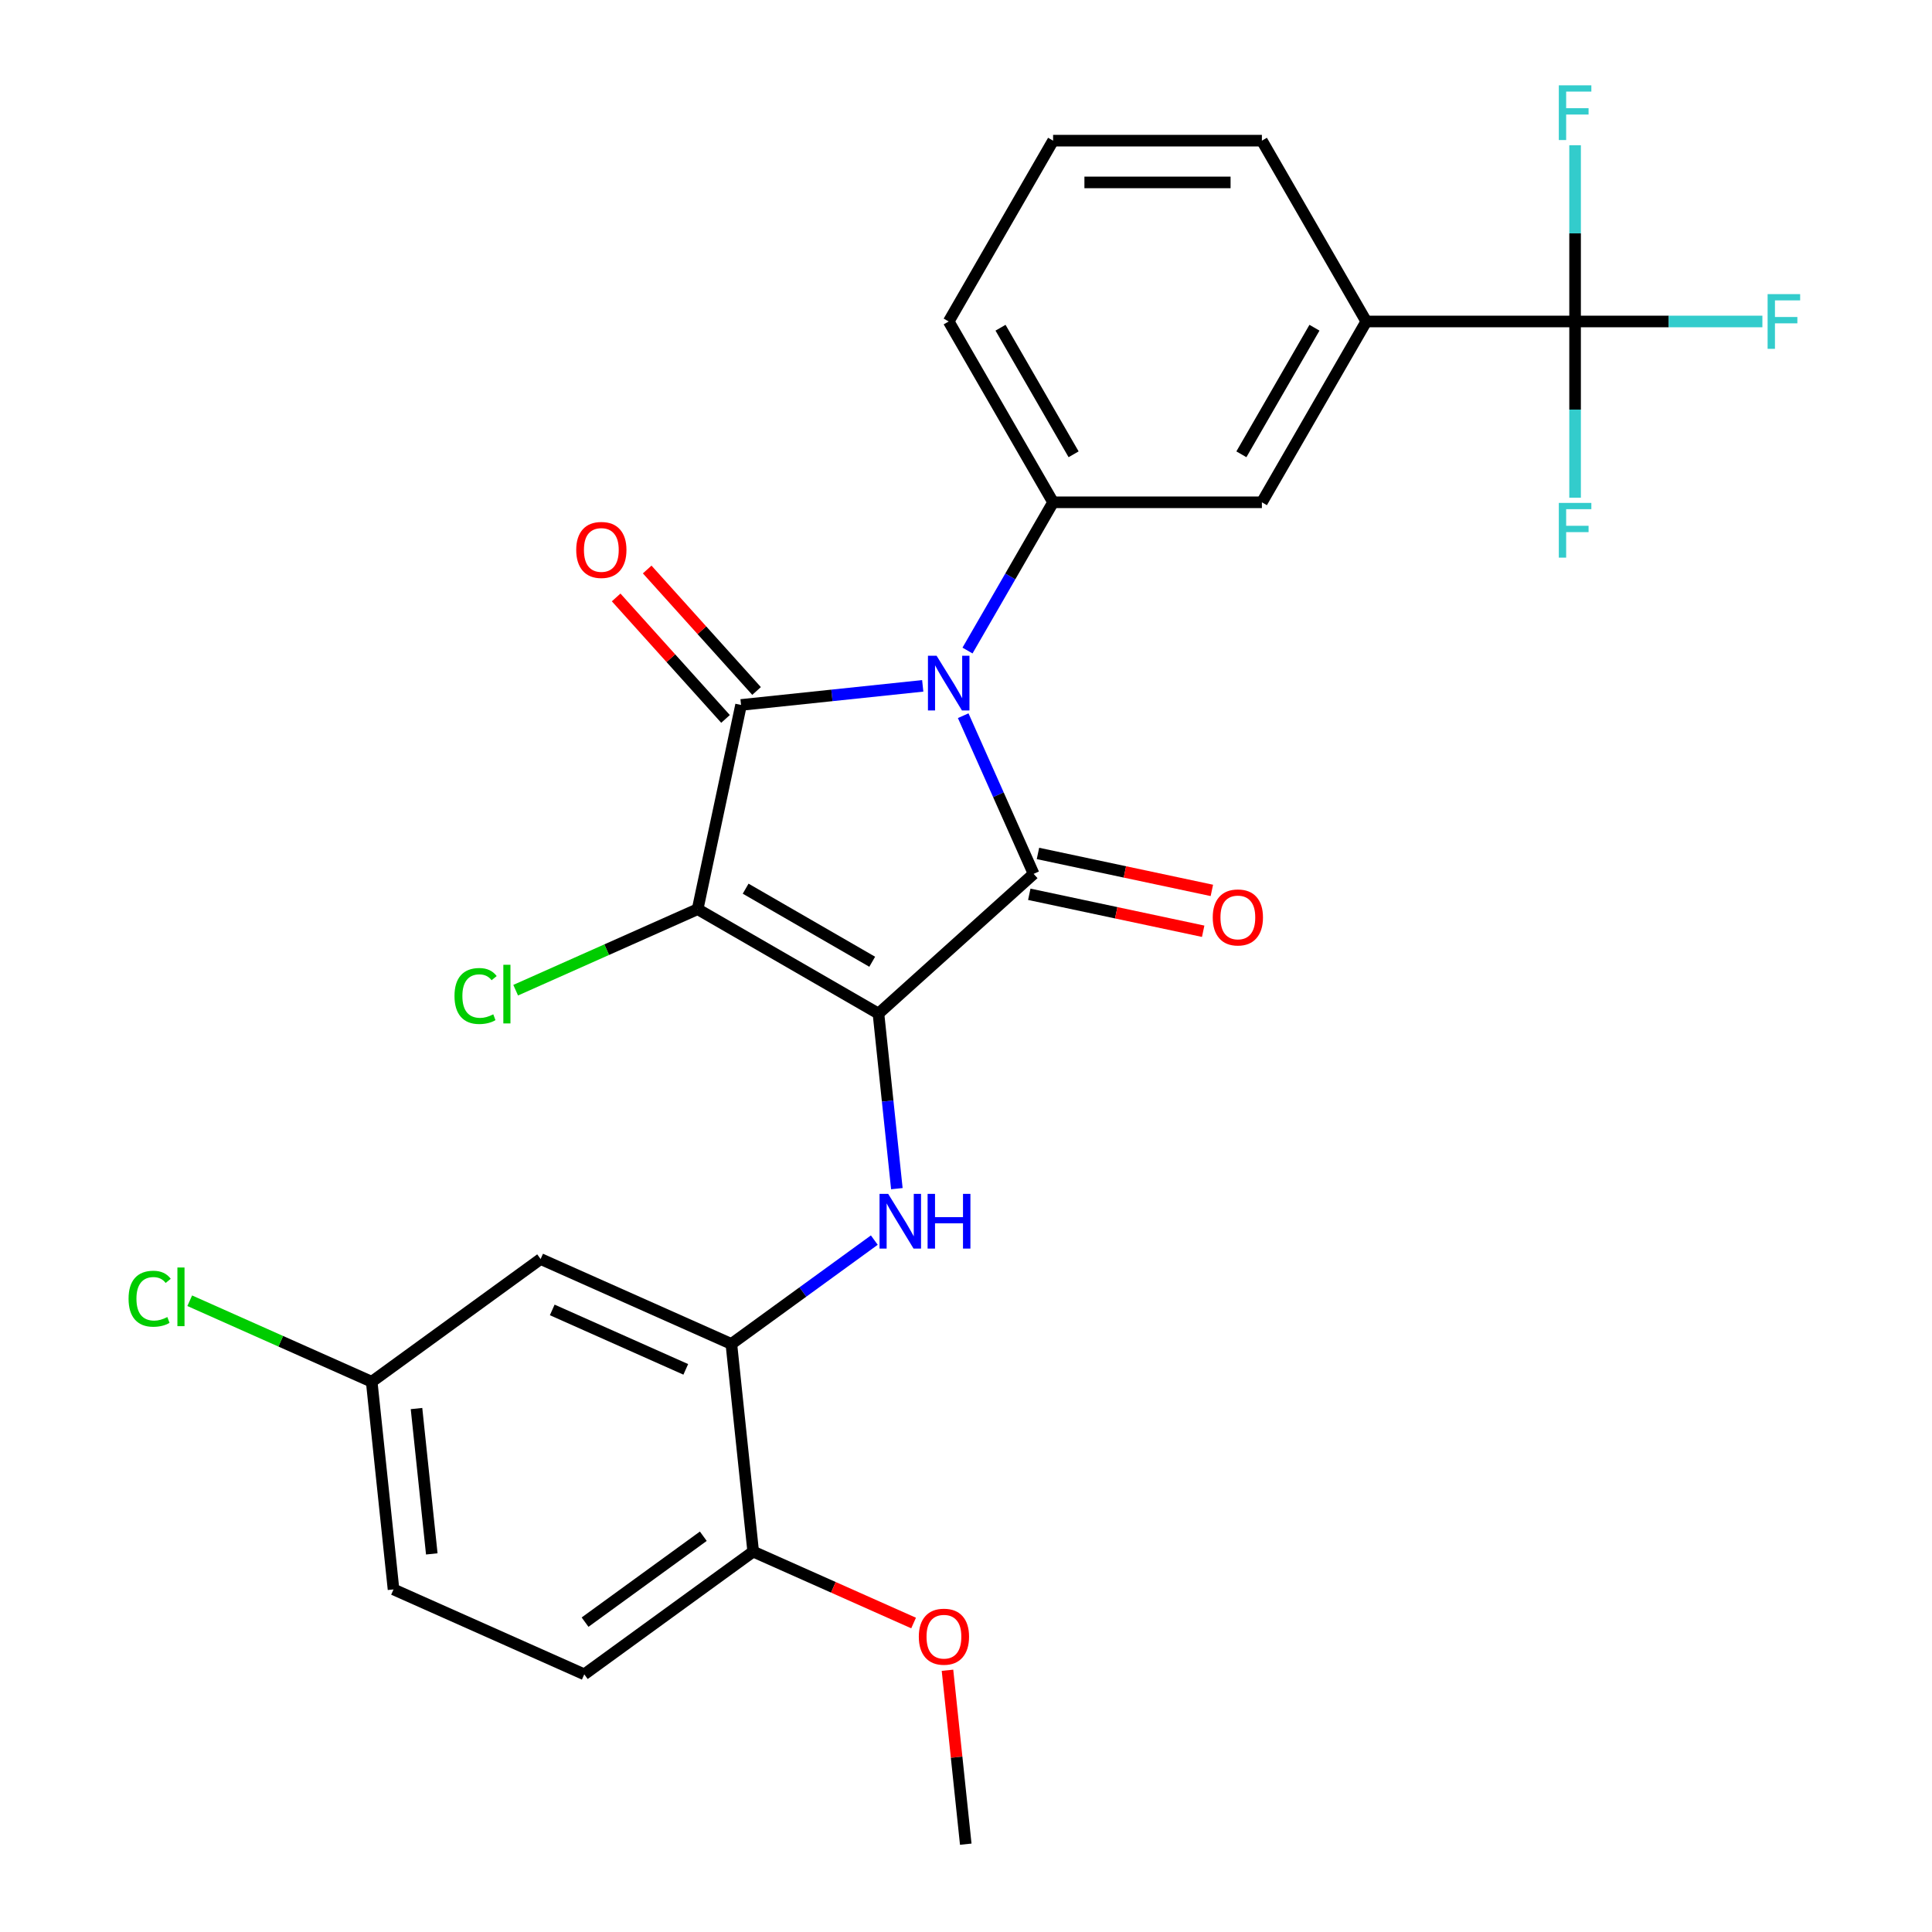 <?xml version='1.0' encoding='iso-8859-1'?>
<svg version='1.1' baseProfile='full'
              xmlns='http://www.w3.org/2000/svg'
                      xmlns:rdkit='http://www.rdkit.org/xml'
                      xmlns:xlink='http://www.w3.org/1999/xlink'
                  xml:space='preserve'
width='1000px' height='1000px' viewBox='0 0 1000 1000'>
<!-- END OF HEADER -->
<rect style='opacity:1.0;fill:#FFFFFF;stroke:none' width='1000' height='1000' x='0' y='0'> </rect>
<path class='bond-1' d='M 454.689,524.626 L 361.096,470.59' style='fill:none;fill-rule:evenodd;stroke:#000000;stroke-width:6px;stroke-linecap:butt;stroke-linejoin:miter;stroke-opacity:1' />
<path class='bond-1' d='M 451.457,497.802 L 385.942,459.977' style='fill:none;fill-rule:evenodd;stroke:#000000;stroke-width:6px;stroke-linecap:butt;stroke-linejoin:miter;stroke-opacity:1' />
<path class='bond-2' d='M 454.689,524.626 L 535.002,452.311' style='fill:none;fill-rule:evenodd;stroke:#000000;stroke-width:6px;stroke-linecap:butt;stroke-linejoin:miter;stroke-opacity:1' />
<path class='bond-4' d='M 454.689,524.626 L 459.451,569.935' style='fill:none;fill-rule:evenodd;stroke:#000000;stroke-width:6px;stroke-linecap:butt;stroke-linejoin:miter;stroke-opacity:1' />
<path class='bond-4' d='M 459.451,569.935 L 464.213,615.244' style='fill:none;fill-rule:evenodd;stroke:#0000FF;stroke-width:6px;stroke-linecap:butt;stroke-linejoin:miter;stroke-opacity:1' />
<path class='bond-0' d='M 498.552,370.445 L 516.777,411.378' style='fill:none;fill-rule:evenodd;stroke:#0000FF;stroke-width:6px;stroke-linecap:butt;stroke-linejoin:miter;stroke-opacity:1' />
<path class='bond-0' d='M 516.777,411.378 L 535.002,452.311' style='fill:none;fill-rule:evenodd;stroke:#000000;stroke-width:6px;stroke-linecap:butt;stroke-linejoin:miter;stroke-opacity:1' />
<path class='bond-5' d='M 500.78,336.721 L 522.931,298.355' style='fill:none;fill-rule:evenodd;stroke:#0000FF;stroke-width:6px;stroke-linecap:butt;stroke-linejoin:miter;stroke-opacity:1' />
<path class='bond-5' d='M 522.931,298.355 L 545.081,259.99' style='fill:none;fill-rule:evenodd;stroke:#000000;stroke-width:6px;stroke-linecap:butt;stroke-linejoin:miter;stroke-opacity:1' />
<path class='bond-27' d='M 477.603,354.996 L 430.584,359.938' style='fill:none;fill-rule:evenodd;stroke:#0000FF;stroke-width:6px;stroke-linecap:butt;stroke-linejoin:miter;stroke-opacity:1' />
<path class='bond-27' d='M 430.584,359.938 L 383.565,364.879' style='fill:none;fill-rule:evenodd;stroke:#000000;stroke-width:6px;stroke-linecap:butt;stroke-linejoin:miter;stroke-opacity:1' />
<path class='bond-3' d='M 361.096,470.59 L 383.565,364.879' style='fill:none;fill-rule:evenodd;stroke:#000000;stroke-width:6px;stroke-linecap:butt;stroke-linejoin:miter;stroke-opacity:1' />
<path class='bond-13' d='M 361.096,470.59 L 314.002,491.557' style='fill:none;fill-rule:evenodd;stroke:#000000;stroke-width:6px;stroke-linecap:butt;stroke-linejoin:miter;stroke-opacity:1' />
<path class='bond-13' d='M 314.002,491.557 L 266.909,512.524' style='fill:none;fill-rule:evenodd;stroke:#00CC00;stroke-width:6px;stroke-linecap:butt;stroke-linejoin:miter;stroke-opacity:1' />
<path class='bond-10' d='M 532.755,462.883 L 577.759,472.448' style='fill:none;fill-rule:evenodd;stroke:#000000;stroke-width:6px;stroke-linecap:butt;stroke-linejoin:miter;stroke-opacity:1' />
<path class='bond-10' d='M 577.759,472.448 L 622.763,482.014' style='fill:none;fill-rule:evenodd;stroke:#FF0000;stroke-width:6px;stroke-linecap:butt;stroke-linejoin:miter;stroke-opacity:1' />
<path class='bond-10' d='M 537.249,441.74 L 582.253,451.306' style='fill:none;fill-rule:evenodd;stroke:#000000;stroke-width:6px;stroke-linecap:butt;stroke-linejoin:miter;stroke-opacity:1' />
<path class='bond-10' d='M 582.253,451.306 L 627.257,460.872' style='fill:none;fill-rule:evenodd;stroke:#FF0000;stroke-width:6px;stroke-linecap:butt;stroke-linejoin:miter;stroke-opacity:1' />
<path class='bond-12' d='M 391.596,357.648 L 363.29,326.211' style='fill:none;fill-rule:evenodd;stroke:#000000;stroke-width:6px;stroke-linecap:butt;stroke-linejoin:miter;stroke-opacity:1' />
<path class='bond-12' d='M 363.29,326.211 L 334.984,294.773' style='fill:none;fill-rule:evenodd;stroke:#FF0000;stroke-width:6px;stroke-linecap:butt;stroke-linejoin:miter;stroke-opacity:1' />
<path class='bond-12' d='M 375.534,372.111 L 347.227,340.674' style='fill:none;fill-rule:evenodd;stroke:#000000;stroke-width:6px;stroke-linecap:butt;stroke-linejoin:miter;stroke-opacity:1' />
<path class='bond-12' d='M 347.227,340.674 L 318.921,309.236' style='fill:none;fill-rule:evenodd;stroke:#FF0000;stroke-width:6px;stroke-linecap:butt;stroke-linejoin:miter;stroke-opacity:1' />
<path class='bond-7' d='M 452.543,641.872 L 415.548,668.75' style='fill:none;fill-rule:evenodd;stroke:#0000FF;stroke-width:6px;stroke-linecap:butt;stroke-linejoin:miter;stroke-opacity:1' />
<path class='bond-7' d='M 415.548,668.75 L 378.553,695.629' style='fill:none;fill-rule:evenodd;stroke:#000000;stroke-width:6px;stroke-linecap:butt;stroke-linejoin:miter;stroke-opacity:1' />
<path class='bond-9' d='M 545.081,259.99 L 653.153,259.99' style='fill:none;fill-rule:evenodd;stroke:#000000;stroke-width:6px;stroke-linecap:butt;stroke-linejoin:miter;stroke-opacity:1' />
<path class='bond-21' d='M 545.081,259.99 L 491.045,166.397' style='fill:none;fill-rule:evenodd;stroke:#000000;stroke-width:6px;stroke-linecap:butt;stroke-linejoin:miter;stroke-opacity:1' />
<path class='bond-21' d='M 555.694,235.144 L 517.869,169.628' style='fill:none;fill-rule:evenodd;stroke:#000000;stroke-width:6px;stroke-linecap:butt;stroke-linejoin:miter;stroke-opacity:1' />
<path class='bond-6' d='M 815.261,166.397 L 707.189,166.397' style='fill:none;fill-rule:evenodd;stroke:#000000;stroke-width:6px;stroke-linecap:butt;stroke-linejoin:miter;stroke-opacity:1' />
<path class='bond-15' d='M 815.261,166.397 L 863.736,166.397' style='fill:none;fill-rule:evenodd;stroke:#000000;stroke-width:6px;stroke-linecap:butt;stroke-linejoin:miter;stroke-opacity:1' />
<path class='bond-15' d='M 863.736,166.397 L 912.211,166.397' style='fill:none;fill-rule:evenodd;stroke:#33CCCC;stroke-width:6px;stroke-linecap:butt;stroke-linejoin:miter;stroke-opacity:1' />
<path class='bond-16' d='M 815.261,166.397 L 815.261,212.002' style='fill:none;fill-rule:evenodd;stroke:#000000;stroke-width:6px;stroke-linecap:butt;stroke-linejoin:miter;stroke-opacity:1' />
<path class='bond-16' d='M 815.261,212.002 L 815.261,257.607' style='fill:none;fill-rule:evenodd;stroke:#33CCCC;stroke-width:6px;stroke-linecap:butt;stroke-linejoin:miter;stroke-opacity:1' />
<path class='bond-17' d='M 815.261,166.397 L 815.261,120.792' style='fill:none;fill-rule:evenodd;stroke:#000000;stroke-width:6px;stroke-linecap:butt;stroke-linejoin:miter;stroke-opacity:1' />
<path class='bond-17' d='M 815.261,120.792 L 815.261,75.186' style='fill:none;fill-rule:evenodd;stroke:#33CCCC;stroke-width:6px;stroke-linecap:butt;stroke-linejoin:miter;stroke-opacity:1' />
<path class='bond-11' d='M 378.553,695.629 L 279.825,651.672' style='fill:none;fill-rule:evenodd;stroke:#000000;stroke-width:6px;stroke-linecap:butt;stroke-linejoin:miter;stroke-opacity:1' />
<path class='bond-11' d='M 354.953,708.781 L 285.842,678.011' style='fill:none;fill-rule:evenodd;stroke:#000000;stroke-width:6px;stroke-linecap:butt;stroke-linejoin:miter;stroke-opacity:1' />
<path class='bond-14' d='M 378.553,695.629 L 389.85,803.109' style='fill:none;fill-rule:evenodd;stroke:#000000;stroke-width:6px;stroke-linecap:butt;stroke-linejoin:miter;stroke-opacity:1' />
<path class='bond-8' d='M 707.189,166.397 L 653.153,259.99' style='fill:none;fill-rule:evenodd;stroke:#000000;stroke-width:6px;stroke-linecap:butt;stroke-linejoin:miter;stroke-opacity:1' />
<path class='bond-8' d='M 680.365,169.628 L 642.54,235.144' style='fill:none;fill-rule:evenodd;stroke:#000000;stroke-width:6px;stroke-linecap:butt;stroke-linejoin:miter;stroke-opacity:1' />
<path class='bond-29' d='M 707.189,166.397 L 653.153,72.804' style='fill:none;fill-rule:evenodd;stroke:#000000;stroke-width:6px;stroke-linecap:butt;stroke-linejoin:miter;stroke-opacity:1' />
<path class='bond-19' d='M 279.825,651.672 L 192.392,715.195' style='fill:none;fill-rule:evenodd;stroke:#000000;stroke-width:6px;stroke-linecap:butt;stroke-linejoin:miter;stroke-opacity:1' />
<path class='bond-18' d='M 389.85,803.109 L 302.418,866.632' style='fill:none;fill-rule:evenodd;stroke:#000000;stroke-width:6px;stroke-linecap:butt;stroke-linejoin:miter;stroke-opacity:1' />
<path class='bond-18' d='M 364.03,795.151 L 302.828,839.617' style='fill:none;fill-rule:evenodd;stroke:#000000;stroke-width:6px;stroke-linecap:butt;stroke-linejoin:miter;stroke-opacity:1' />
<path class='bond-23' d='M 389.85,803.109 L 431.363,821.592' style='fill:none;fill-rule:evenodd;stroke:#000000;stroke-width:6px;stroke-linecap:butt;stroke-linejoin:miter;stroke-opacity:1' />
<path class='bond-23' d='M 431.363,821.592 L 472.877,840.075' style='fill:none;fill-rule:evenodd;stroke:#FF0000;stroke-width:6px;stroke-linecap:butt;stroke-linejoin:miter;stroke-opacity:1' />
<path class='bond-20' d='M 302.418,866.632 L 203.689,822.675' style='fill:none;fill-rule:evenodd;stroke:#000000;stroke-width:6px;stroke-linecap:butt;stroke-linejoin:miter;stroke-opacity:1' />
<path class='bond-22' d='M 192.392,715.195 L 145.299,694.228' style='fill:none;fill-rule:evenodd;stroke:#000000;stroke-width:6px;stroke-linecap:butt;stroke-linejoin:miter;stroke-opacity:1' />
<path class='bond-22' d='M 145.299,694.228 L 98.206,673.26' style='fill:none;fill-rule:evenodd;stroke:#00CC00;stroke-width:6px;stroke-linecap:butt;stroke-linejoin:miter;stroke-opacity:1' />
<path class='bond-28' d='M 192.392,715.195 L 203.689,822.675' style='fill:none;fill-rule:evenodd;stroke:#000000;stroke-width:6px;stroke-linecap:butt;stroke-linejoin:miter;stroke-opacity:1' />
<path class='bond-28' d='M 215.583,729.058 L 223.491,804.294' style='fill:none;fill-rule:evenodd;stroke:#000000;stroke-width:6px;stroke-linecap:butt;stroke-linejoin:miter;stroke-opacity:1' />
<path class='bond-25' d='M 491.045,166.397 L 545.081,72.804' style='fill:none;fill-rule:evenodd;stroke:#000000;stroke-width:6px;stroke-linecap:butt;stroke-linejoin:miter;stroke-opacity:1' />
<path class='bond-26' d='M 490.414,864.527 L 495.144,909.536' style='fill:none;fill-rule:evenodd;stroke:#FF0000;stroke-width:6px;stroke-linecap:butt;stroke-linejoin:miter;stroke-opacity:1' />
<path class='bond-26' d='M 495.144,909.536 L 499.875,954.545' style='fill:none;fill-rule:evenodd;stroke:#000000;stroke-width:6px;stroke-linecap:butt;stroke-linejoin:miter;stroke-opacity:1' />
<path class='bond-24' d='M 653.153,72.804 L 545.081,72.804' style='fill:none;fill-rule:evenodd;stroke:#000000;stroke-width:6px;stroke-linecap:butt;stroke-linejoin:miter;stroke-opacity:1' />
<path class='bond-24' d='M 636.942,94.418 L 561.292,94.418' style='fill:none;fill-rule:evenodd;stroke:#000000;stroke-width:6px;stroke-linecap:butt;stroke-linejoin:miter;stroke-opacity:1' />
<path  class='atom-1' d='M 484.785 339.423
L 494.065 354.423
Q 494.985 355.903, 496.465 358.583
Q 497.945 361.263, 498.025 361.423
L 498.025 339.423
L 501.785 339.423
L 501.785 367.743
L 497.905 367.743
L 487.945 351.343
Q 486.785 349.423, 485.545 347.223
Q 484.345 345.023, 483.985 344.343
L 483.985 367.743
L 480.305 367.743
L 480.305 339.423
L 484.785 339.423
' fill='#0000FF'/>
<path  class='atom-5' d='M 459.725 617.946
L 469.005 632.946
Q 469.925 634.426, 471.405 637.106
Q 472.885 639.786, 472.965 639.946
L 472.965 617.946
L 476.725 617.946
L 476.725 646.266
L 472.845 646.266
L 462.885 629.866
Q 461.725 627.946, 460.485 625.746
Q 459.285 623.546, 458.925 622.866
L 458.925 646.266
L 455.245 646.266
L 455.245 617.946
L 459.725 617.946
' fill='#0000FF'/>
<path  class='atom-5' d='M 480.125 617.946
L 483.965 617.946
L 483.965 629.986
L 498.445 629.986
L 498.445 617.946
L 502.285 617.946
L 502.285 646.266
L 498.445 646.266
L 498.445 633.186
L 483.965 633.186
L 483.965 646.266
L 480.125 646.266
L 480.125 617.946
' fill='#0000FF'/>
<path  class='atom-11' d='M 627.712 474.861
Q 627.712 468.061, 631.072 464.261
Q 634.432 460.461, 640.712 460.461
Q 646.992 460.461, 650.352 464.261
Q 653.712 468.061, 653.712 474.861
Q 653.712 481.741, 650.312 485.661
Q 646.912 489.541, 640.712 489.541
Q 634.472 489.541, 631.072 485.661
Q 627.712 481.781, 627.712 474.861
M 640.712 486.341
Q 645.032 486.341, 647.352 483.461
Q 649.712 480.541, 649.712 474.861
Q 649.712 469.301, 647.352 466.501
Q 645.032 463.661, 640.712 463.661
Q 636.392 463.661, 634.032 466.461
Q 631.712 469.261, 631.712 474.861
Q 631.712 480.581, 634.032 483.461
Q 636.392 486.341, 640.712 486.341
' fill='#FF0000'/>
<path  class='atom-13' d='M 298.251 284.646
Q 298.251 277.846, 301.611 274.046
Q 304.971 270.246, 311.251 270.246
Q 317.531 270.246, 320.891 274.046
Q 324.251 277.846, 324.251 284.646
Q 324.251 291.526, 320.851 295.446
Q 317.451 299.326, 311.251 299.326
Q 305.011 299.326, 301.611 295.446
Q 298.251 291.566, 298.251 284.646
M 311.251 296.126
Q 315.571 296.126, 317.891 293.246
Q 320.251 290.326, 320.251 284.646
Q 320.251 279.086, 317.891 276.286
Q 315.571 273.446, 311.251 273.446
Q 306.931 273.446, 304.571 276.246
Q 302.251 279.046, 302.251 284.646
Q 302.251 290.366, 304.571 293.246
Q 306.931 296.126, 311.251 296.126
' fill='#FF0000'/>
<path  class='atom-14' d='M 235.247 515.527
Q 235.247 508.487, 238.527 504.807
Q 241.847 501.087, 248.127 501.087
Q 253.967 501.087, 257.087 505.207
L 254.447 507.367
Q 252.167 504.367, 248.127 504.367
Q 243.847 504.367, 241.567 507.247
Q 239.327 510.087, 239.327 515.527
Q 239.327 521.127, 241.647 524.007
Q 244.007 526.887, 248.567 526.887
Q 251.687 526.887, 255.327 525.007
L 256.447 528.007
Q 254.967 528.967, 252.727 529.527
Q 250.487 530.087, 248.007 530.087
Q 241.847 530.087, 238.527 526.327
Q 235.247 522.567, 235.247 515.527
' fill='#00CC00'/>
<path  class='atom-14' d='M 260.527 499.367
L 264.207 499.367
L 264.207 529.727
L 260.527 529.727
L 260.527 499.367
' fill='#00CC00'/>
<path  class='atom-16' d='M 914.913 152.237
L 931.753 152.237
L 931.753 155.477
L 918.713 155.477
L 918.713 164.077
L 930.313 164.077
L 930.313 167.357
L 918.713 167.357
L 918.713 180.557
L 914.913 180.557
L 914.913 152.237
' fill='#33CCCC'/>
<path  class='atom-17' d='M 806.841 260.309
L 823.681 260.309
L 823.681 263.549
L 810.641 263.549
L 810.641 272.149
L 822.241 272.149
L 822.241 275.429
L 810.641 275.429
L 810.641 288.629
L 806.841 288.629
L 806.841 260.309
' fill='#33CCCC'/>
<path  class='atom-18' d='M 806.841 44.165
L 823.681 44.165
L 823.681 47.405
L 810.641 47.405
L 810.641 56.005
L 822.241 56.005
L 822.241 59.285
L 810.641 59.285
L 810.641 72.485
L 806.841 72.485
L 806.841 44.165
' fill='#33CCCC'/>
<path  class='atom-23' d='M 66.544 672.218
Q 66.544 665.178, 69.824 661.498
Q 73.144 657.778, 79.424 657.778
Q 85.264 657.778, 88.384 661.898
L 85.744 664.058
Q 83.464 661.058, 79.424 661.058
Q 75.144 661.058, 72.864 663.938
Q 70.624 666.778, 70.624 672.218
Q 70.624 677.818, 72.944 680.698
Q 75.304 683.578, 79.864 683.578
Q 82.984 683.578, 86.624 681.698
L 87.744 684.698
Q 86.264 685.658, 84.024 686.218
Q 81.784 686.778, 79.304 686.778
Q 73.144 686.778, 69.824 683.018
Q 66.544 679.258, 66.544 672.218
' fill='#00CC00'/>
<path  class='atom-23' d='M 91.824 656.058
L 95.504 656.058
L 95.504 686.418
L 91.824 686.418
L 91.824 656.058
' fill='#00CC00'/>
<path  class='atom-24' d='M 475.578 847.146
Q 475.578 840.346, 478.938 836.546
Q 482.298 832.746, 488.578 832.746
Q 494.858 832.746, 498.218 836.546
Q 501.578 840.346, 501.578 847.146
Q 501.578 854.026, 498.178 857.946
Q 494.778 861.826, 488.578 861.826
Q 482.338 861.826, 478.938 857.946
Q 475.578 854.066, 475.578 847.146
M 488.578 858.626
Q 492.898 858.626, 495.218 855.746
Q 497.578 852.826, 497.578 847.146
Q 497.578 841.586, 495.218 838.786
Q 492.898 835.946, 488.578 835.946
Q 484.258 835.946, 481.898 838.746
Q 479.578 841.546, 479.578 847.146
Q 479.578 852.866, 481.898 855.746
Q 484.258 858.626, 488.578 858.626
' fill='#FF0000'/>
</svg>
